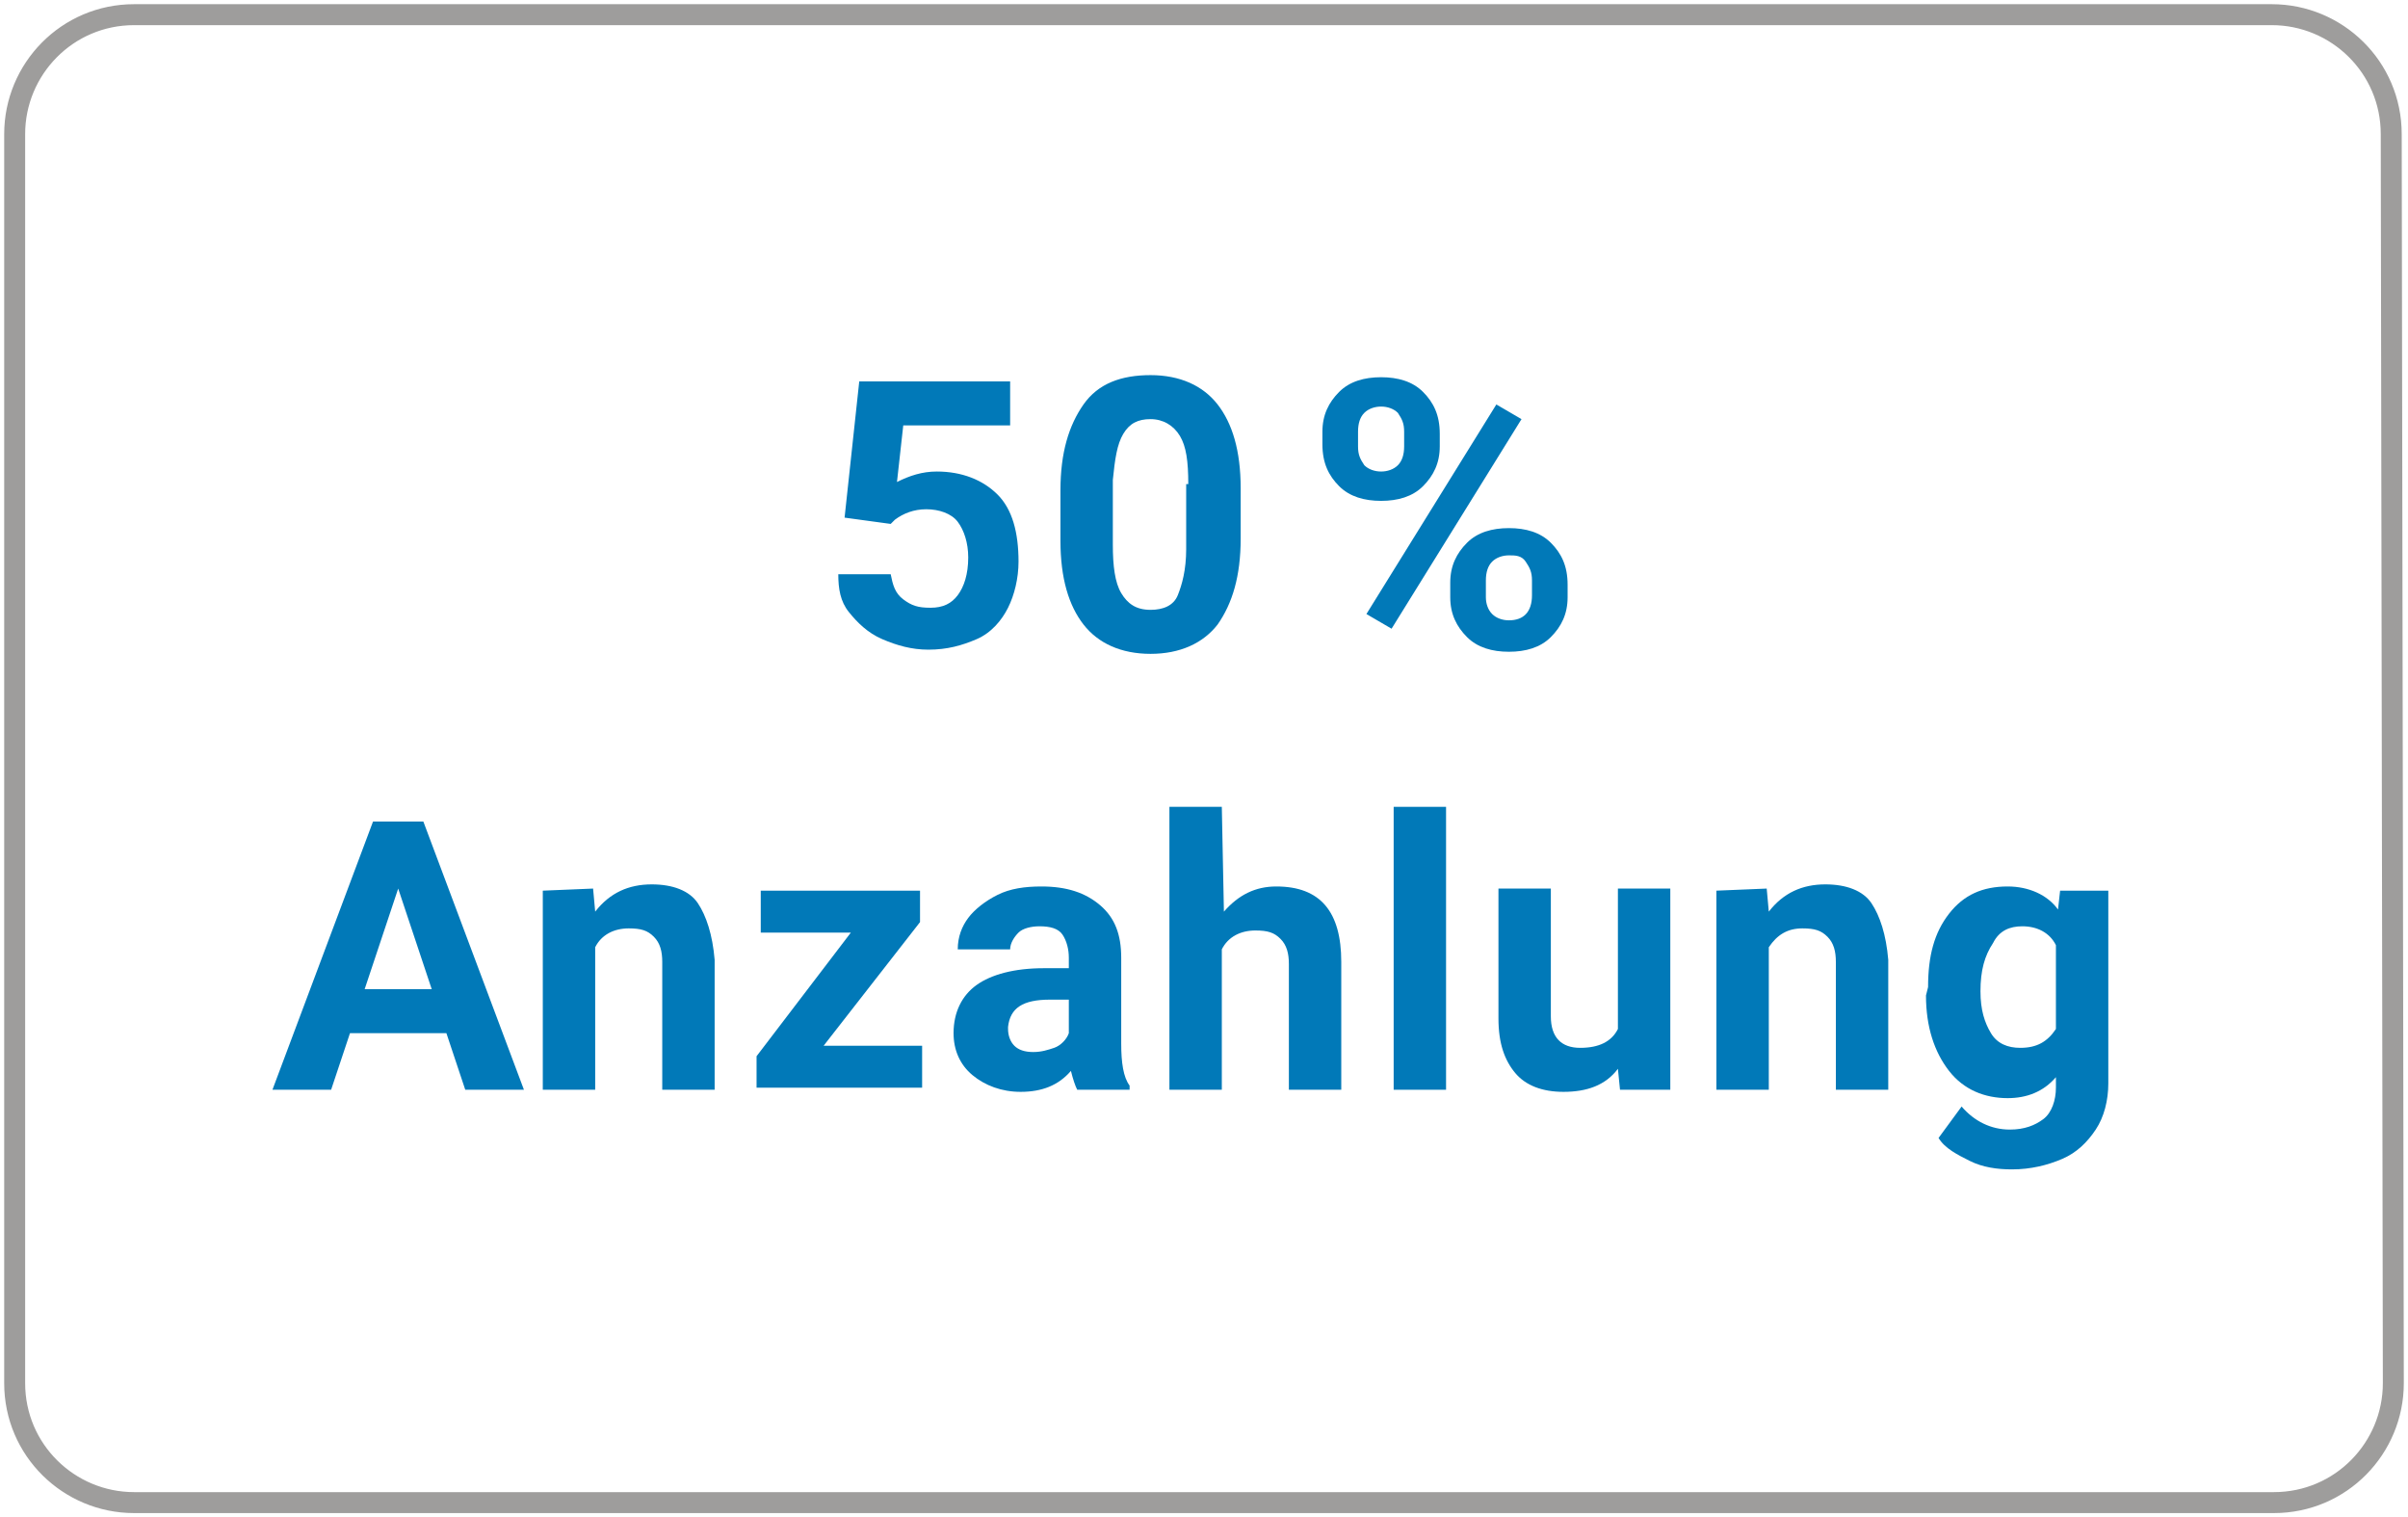 <?xml version="1.0" encoding="utf-8"?>
<!-- Generator: Adobe Illustrator 25.4.1, SVG Export Plug-In . SVG Version: 6.00 Build 0)  -->
<svg version="1.1" id="Ebene_1" xmlns="http://www.w3.org/2000/svg" xmlns:xlink="http://www.w3.org/1999/xlink" x="0px" y="0px"
	 width="114.9px" height="72.4px" viewBox="0 0 114.9 72.4" style="enable-background:new 0 0 114.9 72.4;" xml:space="preserve">
<style type="text/css">
	.st0{fill:none;stroke:#9E9D9C;stroke-miterlimit:10;}
	.st1{fill:#0179B8;}
</style>
<g>
	<path class="st0" d="M114.2,66c0,3.1-2.5,5.7-5.7,5.7H6.4c-3.1,0-5.7-2.5-5.7-5.7V6.4c0-3.1,2.5-5.7,5.7-5.7h102
		c3.1,0,5.7,2.5,5.7,5.7L114.2,66L114.2,66z"/>
	<g>
		<path class="st1" d="M40.3,24.7l0.7-6.5h7.2v2.1h-5.1L42.8,23c0.6-0.3,1.2-0.5,1.9-0.5c1.2,0,2.2,0.4,2.9,1.1s1,1.8,1,3.2
			c0,0.8-0.2,1.6-0.5,2.2s-0.8,1.2-1.5,1.5s-1.4,0.5-2.3,0.5c-0.8,0-1.5-0.2-2.2-0.5s-1.2-0.8-1.6-1.3S40,28.1,40,27.4h2.5
			c0.1,0.5,0.2,0.9,0.6,1.2s0.7,0.4,1.3,0.4c0.6,0,1-0.2,1.3-0.6s0.5-1,0.5-1.8c0-0.7-0.2-1.3-0.5-1.7s-0.9-0.6-1.5-0.6
			c-0.6,0-1.1,0.2-1.5,0.5l-0.2,0.2L40.3,24.7z"/>
		<path class="st1" d="M59.2,25.7c0,1.8-0.4,3.1-1.1,4.1c-0.7,0.9-1.8,1.4-3.2,1.4c-1.4,0-2.5-0.5-3.2-1.4s-1.1-2.2-1.1-4v-2.4
			c0-1.8,0.4-3.1,1.1-4.1s1.8-1.4,3.2-1.4s2.5,0.5,3.2,1.4s1.1,2.2,1.1,4V25.7z M56.7,23.1c0-1.1-0.1-1.8-0.4-2.3S55.5,20,54.9,20
			c-0.6,0-1,0.2-1.3,0.7c-0.3,0.5-0.4,1.2-0.5,2.2V26c0,1,0.1,1.8,0.4,2.3c0.3,0.5,0.7,0.8,1.4,0.8c0.6,0,1.1-0.2,1.3-0.7
			s0.4-1.2,0.4-2.2V23.1z"/>
		<path class="st1" d="M63.1,20.6c0-0.8,0.3-1.4,0.8-1.9c0.5-0.5,1.2-0.7,2-0.7c0.8,0,1.5,0.2,2,0.7s0.8,1.1,0.8,2v0.6
			c0,0.8-0.3,1.4-0.8,1.9s-1.2,0.7-2,0.7c-0.8,0-1.5-0.2-2-0.7c-0.5-0.5-0.8-1.1-0.8-2L63.1,20.6L63.1,20.6z M64.8,21.3
			c0,0.4,0.1,0.6,0.3,0.9c0.2,0.2,0.5,0.3,0.8,0.3s0.6-0.1,0.8-0.3c0.2-0.2,0.3-0.5,0.3-0.9v-0.7c0-0.4-0.1-0.6-0.3-0.9
			c-0.2-0.2-0.5-0.3-0.8-0.3c-0.3,0-0.6,0.1-0.8,0.3s-0.3,0.5-0.3,0.9V21.3z M66.4,30l-1.2-0.7l6.2-10l1.2,0.7L66.4,30z M69.2,27.8
			c0-0.8,0.3-1.4,0.8-1.9s1.2-0.7,2-0.7c0.8,0,1.5,0.2,2,0.7c0.5,0.5,0.8,1.1,0.8,2v0.6c0,0.8-0.3,1.4-0.8,1.9s-1.2,0.7-2,0.7
			c-0.8,0-1.5-0.2-2-0.7s-0.8-1.1-0.8-1.9V27.8z M70.9,28.5c0,0.3,0.1,0.6,0.3,0.8c0.2,0.2,0.5,0.3,0.8,0.3c0.7,0,1.1-0.4,1.1-1.2
			v-0.7c0-0.4-0.1-0.6-0.3-0.9s-0.5-0.3-0.8-0.3s-0.6,0.1-0.8,0.3s-0.3,0.5-0.3,0.9L70.9,28.5L70.9,28.5z"/>
		<path class="st1" d="M21.3,49.3h-4.6L15.8,52H13l4.8-12.8h2.4L25,52h-2.8L21.3,49.3z M17.4,47.2h3.2L19,42.4L17.4,47.2z"/>
		<path class="st1" d="M28.3,42.4l0.1,1.1c0.7-0.9,1.6-1.3,2.7-1.3c1,0,1.8,0.3,2.2,0.9s0.7,1.5,0.8,2.7V52h-2.5v-6.1
			c0-0.5-0.1-0.9-0.4-1.2s-0.6-0.4-1.2-0.4c-0.7,0-1.3,0.3-1.6,0.9V52h-2.5v-9.5L28.3,42.4L28.3,42.4z"/>
		<path class="st1" d="M39.3,49.9H44v2h-7.9v-1.5l4.5-5.9h-4.3v-2h7.6v1.5L39.3,49.9z"/>
		<path class="st1" d="M51.4,52c-0.1-0.2-0.2-0.5-0.3-0.9c-0.6,0.7-1.4,1-2.4,1c-0.9,0-1.7-0.3-2.3-0.8s-0.9-1.2-0.9-2
			c0-1,0.4-1.8,1.1-2.3s1.8-0.8,3.2-0.8h1.2v-0.5c0-0.4-0.1-0.8-0.3-1.1s-0.6-0.4-1.1-0.4c-0.4,0-0.8,0.1-1,0.3s-0.4,0.5-0.4,0.8
			h-2.5c0-0.6,0.2-1.1,0.5-1.5s0.8-0.8,1.4-1.1s1.3-0.4,2.1-0.4c1.2,0,2.1,0.3,2.8,0.9s1,1.4,1,2.5v4.1c0,0.9,0.1,1.6,0.4,2V52
			L51.4,52L51.4,52z M49.3,50.2c0.4,0,0.7-0.1,1-0.2s0.6-0.4,0.7-0.7v-1.6h-0.9c-1.3,0-1.9,0.4-2,1.3l0,0.1c0,0.3,0.1,0.6,0.3,0.8
			S48.9,50.2,49.3,50.2z"/>
		<path class="st1" d="M58.4,43.5c0.7-0.8,1.5-1.2,2.5-1.2c2.1,0,3.1,1.2,3.1,3.6V52h-2.5v-6c0-0.5-0.1-0.9-0.4-1.2
			s-0.6-0.4-1.2-0.4c-0.7,0-1.3,0.3-1.6,0.9V52h-2.5V38.5h2.5L58.4,43.5L58.4,43.5z"/>
		<path class="st1" d="M69,52h-2.5V38.5H69V52z"/>
		<path class="st1" d="M77.2,51c-0.6,0.8-1.5,1.1-2.6,1.1c-1,0-1.8-0.3-2.3-0.9c-0.5-0.6-0.8-1.4-0.8-2.6v-6.2H74v6.1
			c0,1,0.5,1.5,1.4,1.5c0.9,0,1.5-0.3,1.8-0.9v-6.7h2.5V52h-2.4L77.2,51z"/>
		<path class="st1" d="M84.3,42.4l0.1,1.1c0.7-0.9,1.6-1.3,2.7-1.3c1,0,1.8,0.3,2.2,0.9s0.7,1.5,0.8,2.7V52h-2.5v-6.1
			c0-0.5-0.1-0.9-0.4-1.2s-0.6-0.4-1.2-0.4c-0.7,0-1.2,0.3-1.6,0.9V52h-2.5v-9.5L84.3,42.4L84.3,42.4z"/>
		<path class="st1" d="M92,47.1c0-1.5,0.3-2.6,1-3.5c0.7-0.9,1.6-1.3,2.8-1.3c1,0,1.9,0.4,2.4,1.1l0.1-0.9h2.3v9.2
			c0,0.8-0.2,1.6-0.6,2.2c-0.4,0.6-0.9,1.1-1.6,1.4s-1.5,0.5-2.4,0.5c-0.7,0-1.4-0.1-2-0.4s-1.2-0.6-1.5-1.1l1.1-1.5
			c0.6,0.7,1.4,1.1,2.3,1.1c0.7,0,1.2-0.2,1.6-0.5s0.6-0.9,0.6-1.5v-0.5c-0.6,0.7-1.4,1-2.3,1c-1.1,0-2.1-0.4-2.8-1.3
			c-0.7-0.9-1.1-2.1-1.1-3.6L92,47.1L92,47.1z M94.5,47.3c0,0.9,0.2,1.5,0.5,2c0.3,0.5,0.8,0.7,1.4,0.7c0.8,0,1.3-0.3,1.7-0.9v-4
			c-0.3-0.6-0.9-0.9-1.6-0.9c-0.6,0-1.1,0.2-1.4,0.8C94.7,45.6,94.5,46.3,94.5,47.3z"/>
	</g>
</g>
</svg>
